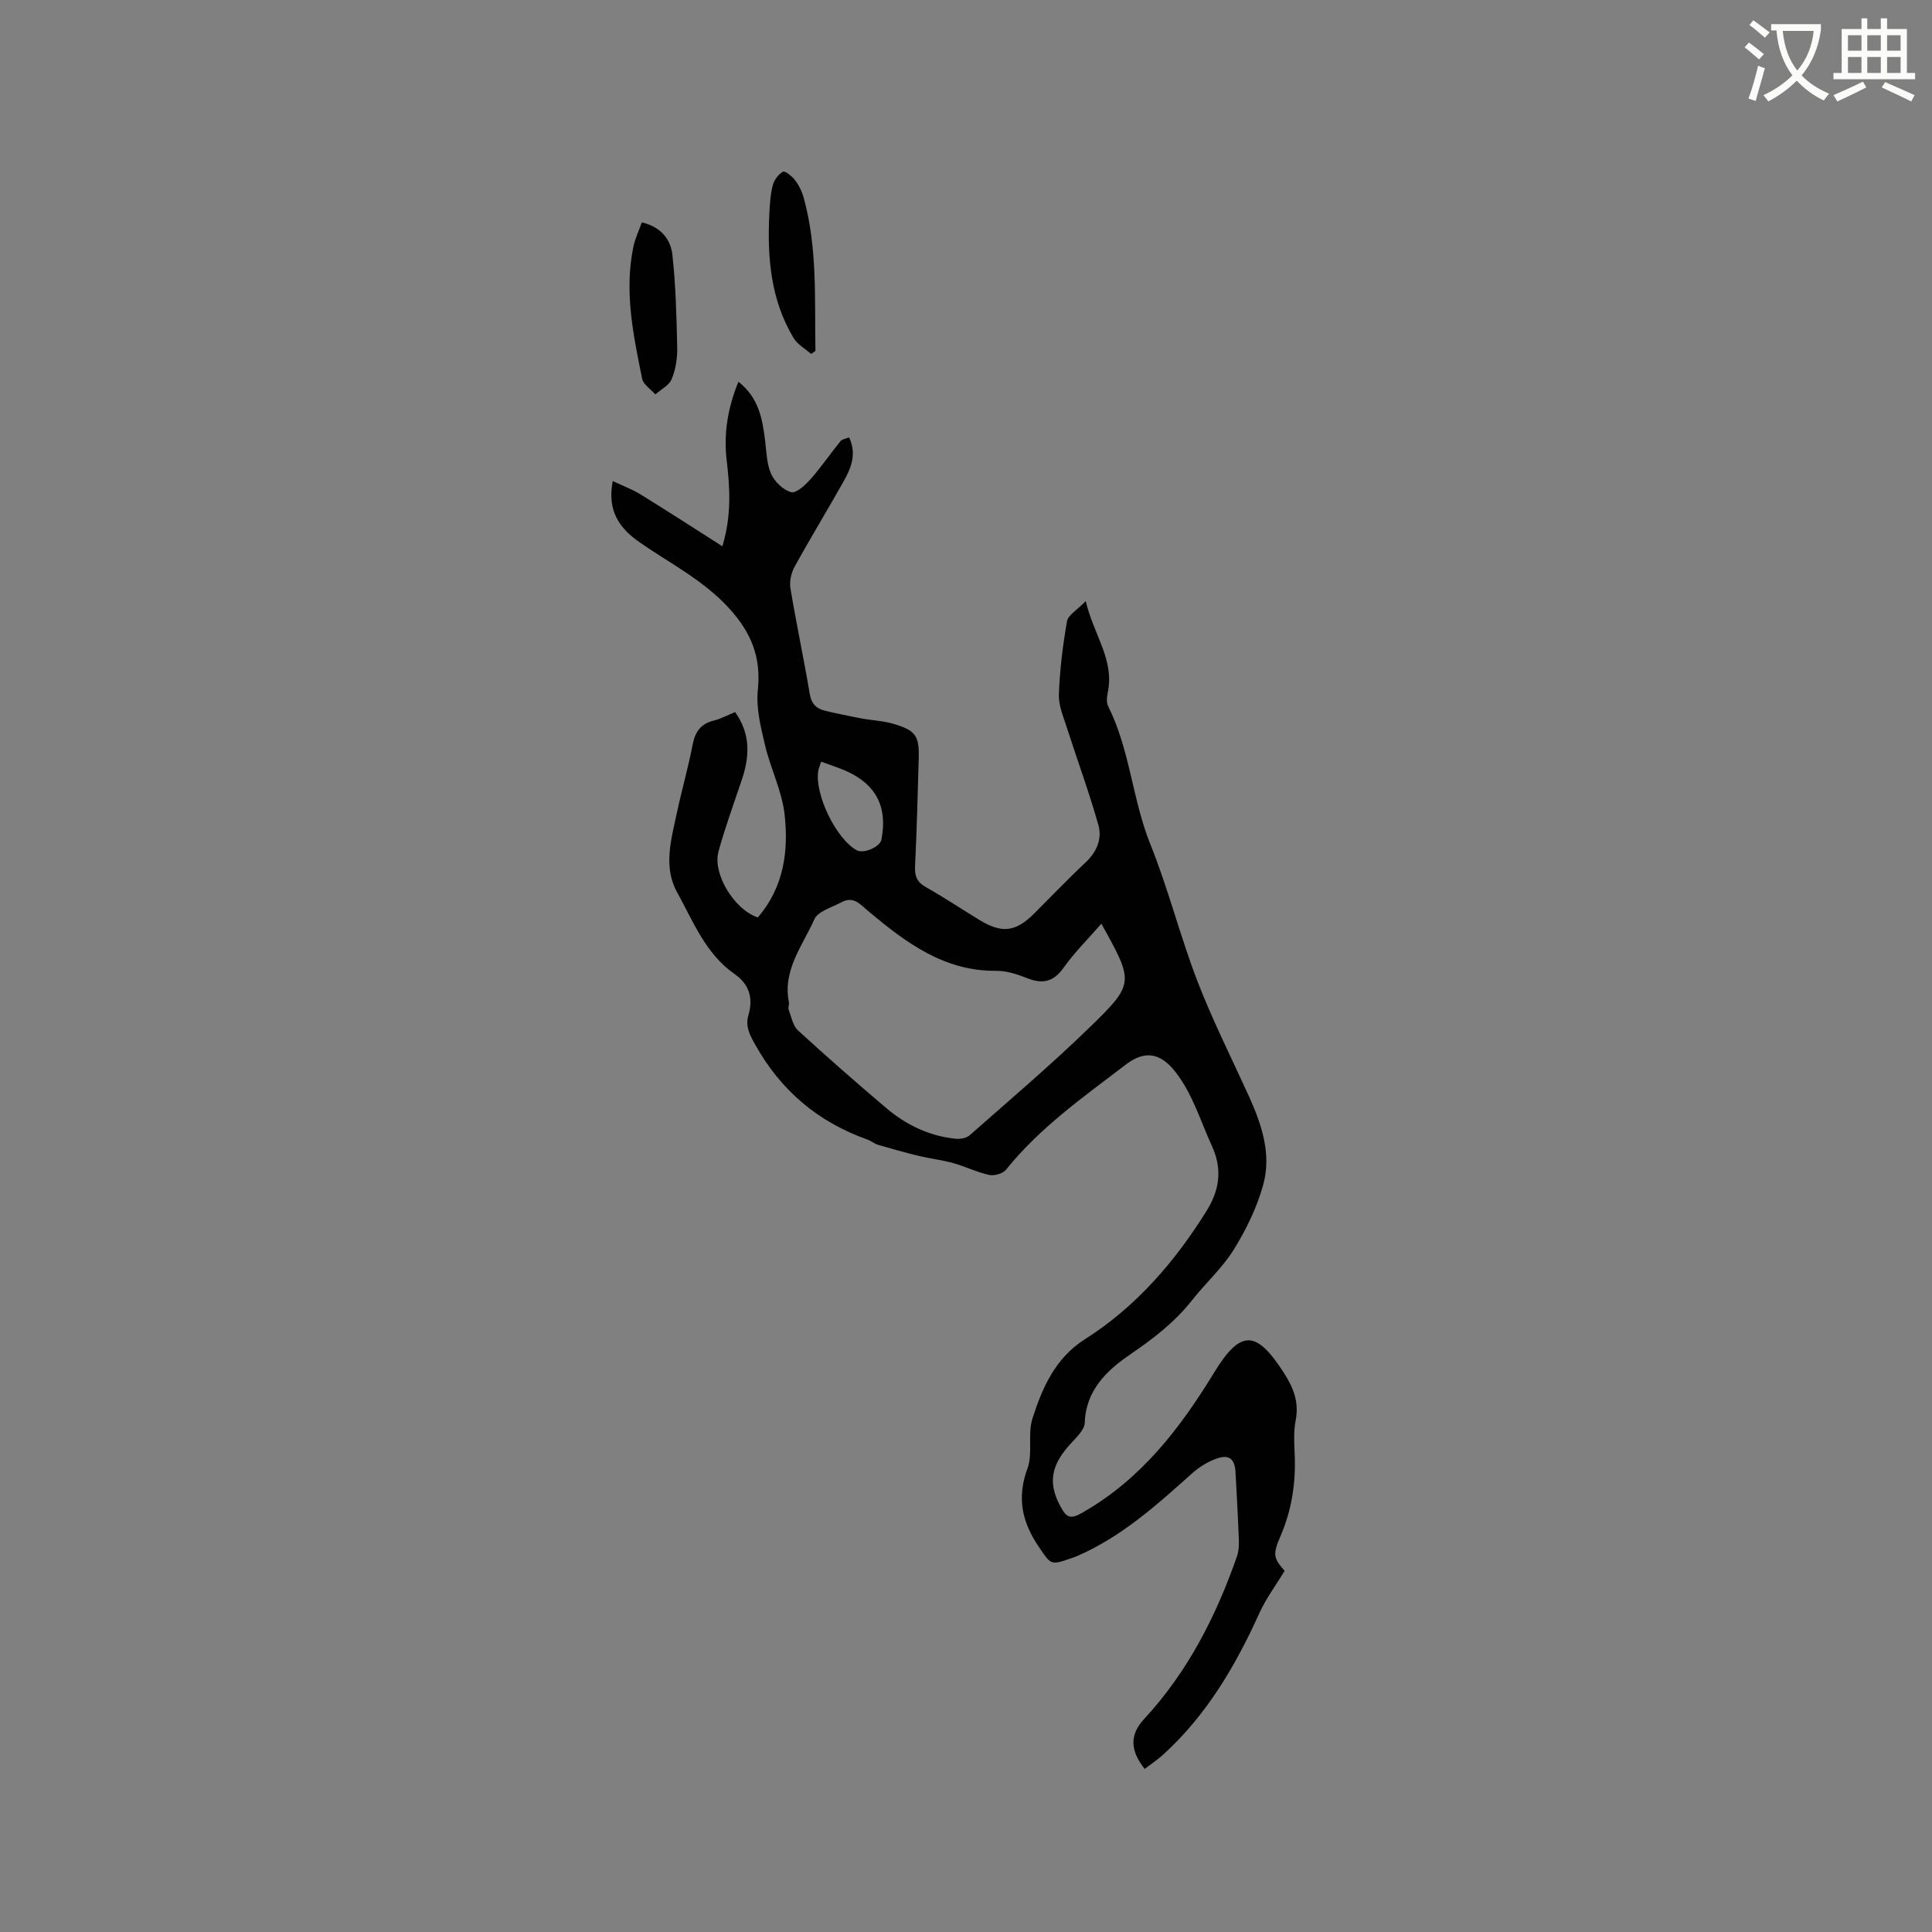 <svg enable-background="new 0 0 400 400" viewBox="0 0 400 400" xmlns="http://www.w3.org/2000/svg"><rect x="0" y="0" width="400" height="400" fill="#808080" stroke="none"/><path d="m362.1 8.8c1.1.8 2.1 1.6 3.1 2.4l-1 1.1c-1.3-1.1-2.3-2-3-2.5zm1.9 4.8c.5.2.9.4 1.4.5-.6 2.3-1.3 4.5-1.9 6.8l-1.5-.5c.8-2.1 1.4-4.3 2-6.8zm-1-9.4c1.3.9 2.4 1.8 3.4 2.5l-1 1.1c-1.4-1.2-2.4-2.1-3.2-2.6zm3.7 2.2v-1.4h10.3v1.2c-.5 3.6-1.8 6.8-4 9.4 1.5 1.6 3.4 2.8 5.7 3.8-.3.4-.7.8-1.1 1.4-2.3-1.1-4.1-2.5-5.6-4.1-1.6 1.6-3.6 3.1-5.9 4.3-.3-.5-.7-.9-1-1.3 2.4-1.1 4.4-2.5 6-4.1-1.9-2.5-3-5.6-3.3-9.3h-1.1zm8.8 0h-6.4c.3 3.3 1.3 6 3 8.2 2-2.3 3.1-5.1 3.4-8.2z" fill="#fbfcfa"/><path d="m385.3 3.8h1.3v2.2h2.8v-2.2h1.3v2.2h4.1v9.1h1.7v1.3h-16.9v-1.3h1.7v-9.1h4.1v-2.2zm.4 13.1.7 1.2c-1.8.9-3.8 1.9-6 2.9-.2-.4-.5-.8-.8-1.3 2.3-1 4.3-1.9 6.1-2.8zm-3.1-6.4h2.8v-3.2h-2.8zm0 4.6h2.8v-3.3h-2.8zm4-4.6h2.8v-3.2h-2.8zm0 4.6h2.8v-3.3h-2.8zm3.7 1.9c2.1.9 4.1 1.8 6.1 2.7l-.7 1.3c-2.2-1.1-4.2-2-6.1-2.9zm3.2-9.7h-2.8v3.2h2.8zm-2.8 7.8h2.8v-3.3h-2.8z" fill="#fbfcfa"/><g fill="#010101"><path d="m152.2 147.43c3.26 4.57 3 9.23 1.37 14.06-1.65 4.91-3.43 9.79-4.81 14.78-1.28 4.64 3.26 12.05 8.13 13.68 5.38-6.2 6.42-13.75 5.54-21.43-.56-4.82-2.9-9.41-4.03-14.2-.88-3.74-1.89-7.71-1.5-11.44.71-6.8-1.35-11.9-5.94-16.93-5.36-5.88-12.26-9.29-18.56-13.69-4.09-2.86-6.74-6.4-5.54-12.67 2.12 1.01 4.07 1.73 5.8 2.8 5.54 3.42 11.01 6.96 16.9 10.71 1.95-6.48 1.55-12.14.89-17.79-.66-5.58.24-10.89 2.43-16.27 4.22 3.29 4.99 7.73 5.54 12.3.28 2.3.32 4.77 1.25 6.81.74 1.61 2.5 3.31 4.13 3.75 1.04.28 2.92-1.47 4-2.68 2.21-2.5 4.11-5.28 6.21-7.88.34-.42 1.09-.49 1.79-.79 1.63 3.46.4 6.38-1.16 9.15-3.32 5.91-6.86 11.7-10.13 17.64-.7 1.27-1.09 3.04-.86 4.45 1.21 7.31 2.77 14.57 4 21.88.34 2 1.31 3.03 3.08 3.46 2.46.59 4.95 1.11 7.44 1.58 2.28.43 4.66.51 6.86 1.17 4.6 1.37 5.31 2.49 5.18 7.19-.21 7.42-.39 14.84-.76 22.25-.1 2.05.39 3.3 2.24 4.35 3.78 2.13 7.4 4.55 11.11 6.81 4.65 2.83 7.47 2.48 11.33-1.36 3.53-3.52 6.97-7.14 10.61-10.54 2.33-2.18 3.47-4.9 2.68-7.72-1.9-6.77-4.35-13.38-6.5-20.09-.73-2.29-1.77-4.68-1.69-6.99.18-5.07.81-10.15 1.68-15.15.22-1.28 2.05-2.29 3.88-4.18 1.63 6.99 6.01 12.16 4.55 18.97-.19.89-.29 2.03.09 2.79 4.53 9.05 5 19.31 8.76 28.64 3.71 9.22 6.13 18.95 9.7 28.23 3.11 8.07 7.02 15.83 10.61 23.72 2.68 5.89 4.79 12.06 3.05 18.44-1.28 4.69-3.51 9.27-6.08 13.43-2.37 3.84-5.86 6.96-8.68 10.54-3.64 4.63-8.15 8.04-13.02 11.37-4.58 3.14-8.97 7.29-9.18 13.96-.05 1.55-1.85 3.16-3.08 4.53-4.14 4.57-4.64 8.48-1.45 13.68 1.19 1.93 2.46 1.34 4.21.33 11.98-6.87 20.01-17.3 27.06-28.84 5.58-9.14 8.81-8.86 14.54.08 1.98 3.09 3.11 6.06 2.38 9.79-.44 2.26-.3 4.66-.2 6.98.26 5.91-.6 11.56-2.98 17.05-1.66 3.82-1.31 4.54.9 7.09-1.85 3.05-3.86 5.72-5.21 8.7-4.93 10.91-10.89 21.08-19.83 29.25-1.22 1.12-2.62 2.05-3.93 3.06-3.09-3.86-3.09-7.14-.12-10.34 9.02-9.74 14.9-21.29 19.23-33.7.37-1.06.42-2.29.38-3.43-.18-4.66-.44-9.32-.69-13.98-.15-2.72-1.31-3.73-3.88-2.82-1.83.64-3.62 1.74-5.07 3.04-7.35 6.58-14.67 13.19-23.88 17.17-.39.17-.79.3-1.19.44-4.32 1.49-4.16 1.38-6.72-2.39-3.46-5.08-4.57-10.13-2.34-16.18 1.16-3.14 0-7.1 1.03-10.33 2.04-6.4 4.71-12.53 10.88-16.45 10.57-6.72 18.59-16 25.16-26.54 2.62-4.2 3.4-8.52 1.11-13.5-2.38-5.18-3.95-10.69-7.54-15.3-3.09-3.96-6.32-4.54-10.27-1.52-8.75 6.69-17.8 13.03-24.79 21.75-.65.82-2.44 1.33-3.5 1.1-2.54-.55-4.94-1.76-7.46-2.46-2.32-.65-4.75-.91-7.1-1.48-2.83-.68-5.64-1.47-8.43-2.29-.8-.24-1.48-.84-2.28-1.12-10.17-3.62-17.85-10.11-23.14-19.57-1.15-2.05-2.12-3.81-1.44-6.16 1.02-3.5.23-6.35-2.88-8.53-6-4.19-8.58-10.92-11.91-16.97-2.89-5.24-1.17-10.99 0-16.48 1-4.66 2.32-9.25 3.22-13.92.51-2.68 1.62-4.4 4.36-5.08 1.49-.37 2.9-1.14 4.46-1.77zm75.83 43.81c-2.74 3.15-5.55 5.92-7.8 9.09-2.09 2.94-4.31 3.47-7.52 2.21-2.04-.81-4.29-1.56-6.44-1.54-10.81.11-18.74-5.87-26.42-12.29-1.76-1.47-3.12-3.26-5.63-1.91-1.99 1.07-4.88 1.86-5.63 3.56-2.43 5.44-6.58 10.49-5.26 17.12.1.5-.21 1.12-.04 1.57.55 1.48.87 3.31 1.93 4.29 5.93 5.44 12 10.74 18.13 15.96 4.18 3.56 9.01 5.92 14.55 6.47.93.09 2.19-.13 2.85-.72 8.31-7.33 16.78-14.51 24.73-22.23 9.49-9.21 9.29-9.41 2.55-21.58zm-58.02-33.54c-.29.91-.52 1.4-.6 1.9-.78 4.87 3.7 14.09 7.97 16.44 1.42.78 4.81-.68 5.11-2.2 1.32-6.82-1.13-11.53-7.5-14.3-1.53-.66-3.15-1.17-4.98-1.84z"/><path d="m132.88 46.05c3.96.9 5.98 3.51 6.33 6.7.7 6.37.86 12.8 1 19.22.05 2.18-.32 4.51-1.14 6.51-.53 1.3-2.22 2.14-3.39 3.18-.94-1.08-2.49-2.04-2.73-3.25-1.83-9.01-3.74-18.05-1.82-27.3.35-1.71 1.14-3.33 1.75-5.06z"/><path d="m167.93 73.28c-1.22-1.08-2.8-1.93-3.6-3.26-4.78-7.92-5.49-16.72-5.05-25.7.1-2 .22-4.04.71-5.97.28-1.08 1.17-2.27 2.12-2.8.41-.23 1.89.95 2.51 1.77.81 1.07 1.44 2.37 1.79 3.67 2.87 10.42 2.22 21.07 2.42 31.67-.3.21-.6.41-.9.62z"/></g></svg>